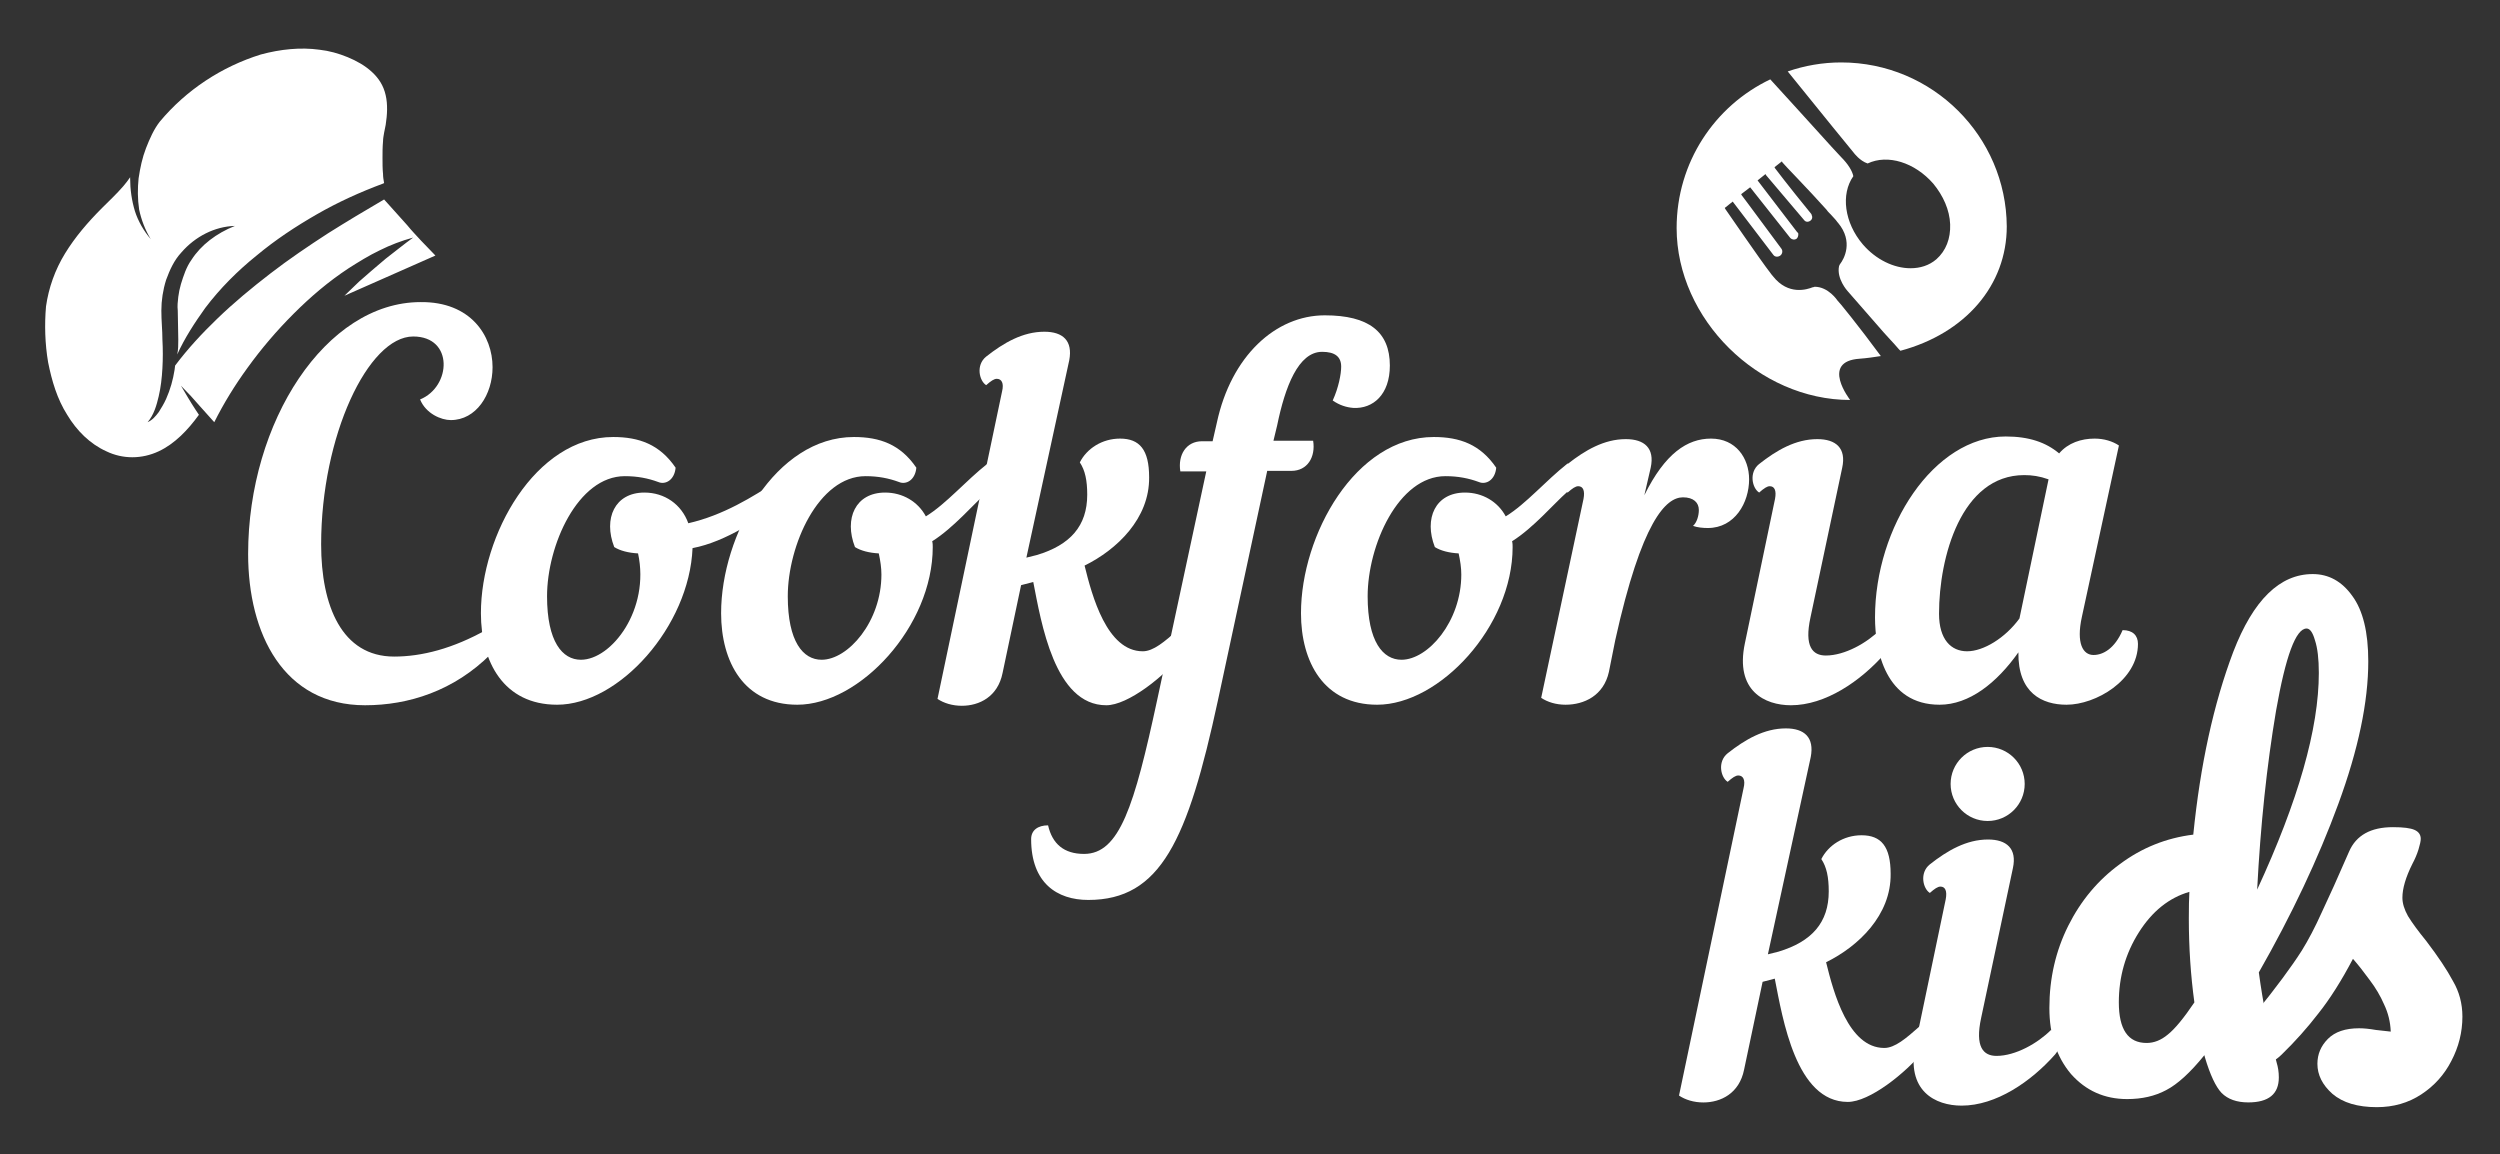 <svg width="405" height="187" viewBox="0 0 405 187" fill="none" xmlns="http://www.w3.org/2000/svg">
<rect x="0" y="0" width="405" height="187" fill="#333333" stroke="none"/>
<g clip-path="url(#clip0_1564_8947)">
<g clip-path="url(#clip1_1564_8947)">
<path d="M79.795 59.482C79.795 63.939 77.138 68.053 73.024 68.053C71.481 68.053 68.996 67.025 68.053 64.71C73.11 62.654 73.538 54.511 66.939 54.511C59.653 54.511 52.025 70.624 52.025 88.195C52.025 98.137 55.368 106.365 63.853 106.365C68.31 106.365 73.367 105.08 78.852 101.994C79.795 102.423 80.309 103.194 80.309 104.051C80.309 104.651 80.138 105.337 79.538 105.937C73.538 111.936 66.167 114.251 59.139 114.251C45.94 114.251 40.197 102.68 40.197 89.738C40.197 68.31 52.797 48.94 68.138 48.94C76.281 48.854 79.795 54.425 79.795 59.482Z" fill="white"/>
<path d="M99.336 70.796C103.535 70.796 106.878 71.996 109.449 75.767C109.278 77.738 107.821 78.596 106.621 78.081C104.992 77.481 103.278 77.138 101.221 77.138C93.593 77.138 88.622 88.366 88.622 96.594C88.622 103.965 91.108 106.88 94.107 106.88C99.078 106.88 105.335 98.737 103.364 89.652C101.821 89.566 100.45 89.223 99.507 88.624C97.707 83.995 99.593 79.795 104.392 79.795C107.649 79.795 110.392 81.681 111.506 84.766C117.163 83.481 121.963 80.481 125.905 77.91C126.934 78.596 126.934 80.995 125.477 82.11C123.42 83.738 117.677 87.766 112.192 88.795C111.678 101.48 100.278 114.165 90.25 114.165C81.594 114.165 77.908 107.222 77.908 99.337C77.908 86.652 86.736 70.796 99.336 70.796Z" fill="white"/>
<path d="M159.932 79.71C157.789 81.595 154.447 85.538 151.018 87.681C151.104 88.023 151.104 88.366 151.104 88.624C151.104 101.48 139.276 114.165 129.162 114.165C120.506 114.165 116.82 107.222 116.82 99.337C116.82 86.652 125.648 70.796 138.333 70.796C142.533 70.796 145.876 71.996 148.447 75.767C148.276 77.738 146.819 78.596 145.619 78.081C143.99 77.481 142.276 77.138 140.219 77.138C132.591 77.138 127.62 88.366 127.62 96.594C127.62 103.965 130.105 106.88 133.105 106.88C137.391 106.88 142.79 100.708 142.79 93.08C142.79 91.966 142.619 90.852 142.362 89.652C140.819 89.566 139.448 89.223 138.505 88.624C136.705 83.995 138.591 79.795 143.39 79.795C146.219 79.795 148.704 81.252 149.99 83.652C153.333 81.595 156.418 77.91 160.018 75.081C161.475 76.453 161.046 78.767 159.932 79.71Z" fill="white"/>
<path d="M166.274 90.338L167.988 89.909C173.388 88.281 176.131 85.195 176.131 80.138C176.131 77.824 175.788 76.196 174.931 74.91C176.045 72.681 178.531 71.053 181.445 71.053C184.616 71.053 186.159 72.853 186.159 77.31C186.244 83.995 180.931 89.052 175.702 91.623C176.902 96.509 179.302 105.508 185.13 105.508C186.844 105.508 188.644 103.965 190.873 101.994C191.816 102.423 192.33 103.194 192.33 104.051C192.33 104.651 192.073 105.337 191.558 105.937C188.559 109.622 182.73 114.251 179.216 114.251C170.817 114.251 168.674 100.794 167.388 94.28L165.417 94.795L162.417 109.022C161.646 112.879 158.646 114.336 155.818 114.336C154.275 114.336 152.904 113.908 151.875 113.222L162.332 63.425C162.674 62.054 162.246 61.368 161.474 61.368C161.046 61.368 160.532 61.711 159.76 62.396C158.646 61.711 158.046 59.139 159.76 57.768C162.589 55.54 165.674 53.74 169.188 53.74C172.188 53.74 173.817 55.197 173.217 58.368L166.274 90.338Z" fill="white"/>
<path d="M205.271 76.367L197.3 113.479C192.415 136.106 188.044 145.791 176.302 145.791C171.245 145.791 167.045 143.049 167.045 135.935C167.045 134.478 168.159 133.706 169.788 133.706C170.473 136.706 172.359 138.335 175.616 138.335C181.358 138.335 183.758 130.621 187.444 113.479L195.415 76.367H191.215C190.786 73.71 192.158 71.481 194.729 71.481H196.443L197.129 68.481C199.443 57.682 206.643 51.083 214.614 51.083C221.728 51.083 225.156 53.739 225.156 59.225C225.156 63.939 222.413 66.253 219.242 66.082C218.128 65.996 217.014 65.653 215.899 64.882C216.842 62.825 217.271 60.596 217.271 59.396C217.271 57.768 216.242 56.996 214.185 56.996C210.328 56.996 208.185 62.653 206.9 68.91L206.3 71.396H212.728C213.157 74.053 211.785 76.281 209.214 76.281H205.271V76.367Z" fill="white"/>
<path d="M253.872 79.71C251.729 81.595 248.386 85.538 244.958 87.681C245.044 88.023 245.044 88.366 245.044 88.624C245.044 101.48 233.216 114.165 223.102 114.165C214.445 114.165 210.76 107.222 210.76 99.337C210.76 86.652 219.588 70.796 232.273 70.796C236.473 70.796 239.815 71.996 242.387 75.767C242.215 77.738 240.758 78.596 239.558 78.081C237.93 77.481 236.215 77.138 234.158 77.138C226.53 77.138 221.559 88.366 221.559 96.594C221.559 103.965 224.045 106.88 227.045 106.88C231.33 106.88 236.73 100.708 236.73 93.08C236.73 91.966 236.558 90.852 236.301 89.652C234.758 89.566 233.387 89.223 232.444 88.624C230.644 83.995 232.53 79.795 237.33 79.795C240.158 79.795 242.644 81.252 243.929 83.652C247.272 81.595 250.358 77.91 253.957 75.081C255.414 76.453 255.072 78.767 253.872 79.71Z" fill="white"/>
<path d="M266.385 80.224C269.728 73.453 273.328 71.053 277.185 71.053C281.213 71.053 283.356 74.224 283.356 77.652C283.356 81.424 281.042 85.538 276.67 85.538C275.899 85.538 274.956 85.452 274.27 85.195C274.87 84.68 275.213 83.566 275.213 82.624C275.213 81.424 274.356 80.567 272.642 80.567C269.899 80.567 265.957 84.338 261.671 103.708L260.643 108.851C259.786 112.708 256.614 114.165 253.615 114.165C252.072 114.165 250.7 113.736 249.672 113.05L256.529 80.824C256.786 79.452 256.443 78.767 255.672 78.767C255.243 78.767 254.729 79.109 253.957 79.795C252.843 79.109 252.243 76.538 253.957 75.167C256.786 72.938 259.871 71.138 263.385 71.138C266.385 71.138 268.099 72.596 267.414 75.767L266.385 80.224Z" fill="white"/>
<path d="M287.554 80.824C287.811 79.453 287.468 78.767 286.697 78.767C286.269 78.767 285.754 79.11 284.983 79.795C283.869 79.11 283.269 76.538 284.983 75.167C287.811 72.939 290.897 71.139 294.411 71.139C297.411 71.139 299.125 72.596 298.439 75.767L293.297 100.023C292.268 104.737 293.64 106.194 295.782 106.194C298.868 106.194 302.468 104.137 304.61 101.994C305.553 102.423 306.067 103.194 306.067 104.051C306.067 104.651 305.81 105.337 305.296 105.937C301.353 110.394 295.697 114.251 290.125 114.251C285.926 114.251 281.04 111.936 282.669 104.223L287.554 80.824Z" fill="white"/>
<path d="M337.264 99.937C336.322 104.223 337.436 106.108 339.15 106.108C340.693 106.108 342.578 105.08 343.864 102.08C345.492 102.08 346.35 102.937 346.35 104.308C346.35 110.222 339.493 114.165 334.779 114.165C330.836 114.165 326.894 112.279 326.979 105.68C323.465 110.651 319.008 114.165 314.209 114.165C305.466 114.165 303.752 105.423 303.752 100.023C303.752 85.367 313.266 70.71 324.922 70.71C328.693 70.71 331.436 71.653 333.579 73.453C335.036 71.739 337.179 71.053 339.321 71.053C340.864 71.053 342.235 71.482 343.264 72.167L337.264 99.937ZM327.151 100.194L331.865 77.653C330.408 77.138 329.208 76.967 327.922 76.967C317.723 76.967 314.123 90.252 314.123 99.423C314.123 103.623 316.094 105.508 318.665 105.508C321.322 105.508 324.836 103.366 327.151 100.194Z" fill="white"/>
<path d="M298.269 10.114C295.269 10.114 292.355 10.628 289.612 11.571C294.583 17.742 300.24 24.684 300.326 24.77C300.326 24.77 301.269 26.056 302.554 26.484C305.811 24.942 310.183 26.313 313.182 29.741C314.811 31.713 315.839 34.027 315.925 36.341C316.011 38.655 315.239 40.626 313.697 41.998C312.497 43.026 311.04 43.455 309.497 43.455C306.84 43.455 303.926 42.083 301.783 39.598C298.783 36.084 298.183 31.455 300.24 28.541C300.069 27.684 299.383 26.57 298.269 25.456C297.926 25.113 296.04 23.056 293.726 20.485C291.669 18.171 289.098 15.428 286.784 12.857C277.784 17.142 271.613 26.313 271.613 36.941C271.613 51.683 284.898 64.796 299.726 64.796C299.726 64.796 294.841 58.54 301.269 58.111C302.469 58.025 303.583 57.854 304.697 57.682C301.097 52.797 297.755 48.683 297.669 48.683C297.669 48.683 296.212 46.455 293.983 46.455C293.898 46.455 293.812 46.54 293.641 46.54C292.784 46.883 289.698 47.912 287.212 44.74C287.212 44.74 287.212 44.655 287.127 44.655C287.041 44.569 286.955 44.398 286.87 44.312C285.07 41.998 279.584 33.941 279.499 33.855L279.413 33.684L280.698 32.655L287.298 41.312C287.555 41.655 288.07 41.655 288.412 41.398C288.755 41.141 288.841 40.626 288.584 40.283C282.67 32.312 282.241 31.713 282.156 31.627L282.07 31.455L283.527 30.341L290.041 38.569C290.298 38.826 290.726 38.912 291.069 38.655C291.241 38.484 291.326 38.227 291.326 37.969V37.884C291.326 37.798 291.326 37.798 291.241 37.712C291.241 37.712 291.241 37.627 291.155 37.627L284.727 29.227L286.012 28.198L286.098 28.37L292.269 35.655C292.526 35.998 292.955 35.998 293.298 35.741C293.641 35.484 293.641 35.055 293.469 34.798V34.712C289.612 29.998 287.555 27.256 287.555 27.256L287.47 27.084L288.669 26.141L288.755 26.313C288.755 26.399 293.041 30.77 295.869 33.941C296.04 34.198 296.212 34.37 296.383 34.541L296.555 34.712C296.898 35.055 297.155 35.398 297.412 35.655C297.498 35.741 297.583 35.912 297.669 35.998L297.755 36.084C300.326 39.169 298.697 41.998 298.097 42.769C298.012 42.855 298.012 42.941 297.926 43.112C297.498 45.169 299.297 47.14 299.297 47.14L305.211 53.911C305.64 54.426 306.668 55.454 307.611 56.568C307.697 56.654 307.783 56.74 307.868 56.825C318.411 53.997 325.096 46.197 325.096 36.684C325.01 22.113 313.097 10.114 298.269 10.114Z" fill="white"/>
<path d="M58.195 45.597C57.423 46.369 56.566 47.14 55.795 47.912L70.537 41.398C69.766 40.626 68.994 39.769 68.223 38.998C67.451 38.141 66.68 37.369 65.994 36.512L63.766 34.027L62.223 32.313C59.138 34.112 56.138 35.912 53.138 37.798C49.967 39.855 46.795 41.998 43.796 44.312C40.796 46.626 37.882 49.026 35.139 51.683C32.739 53.997 30.425 56.483 28.368 59.225L28.282 59.911C28.025 61.539 27.597 63.082 26.911 64.625C26.568 65.396 26.14 66.082 25.711 66.768C25.197 67.454 24.683 68.053 23.911 68.396C24.94 67.196 25.368 65.654 25.711 64.197C26.054 62.739 26.225 61.197 26.311 59.654C26.397 58.111 26.397 56.568 26.311 55.026C26.311 53.483 26.14 52.026 26.14 50.312C26.14 48.683 26.397 46.969 26.911 45.34C27.511 43.712 28.197 42.169 29.396 40.883C31.625 38.312 34.796 36.684 38.053 36.598C35.053 37.798 32.568 39.684 31.025 42.084C30.168 43.283 29.739 44.655 29.311 46.026L29.054 47.055L28.968 47.569L28.882 48.083C28.797 48.855 28.711 49.54 28.797 50.312C28.797 51.769 28.882 53.397 28.882 55.026C28.882 55.797 28.882 56.654 28.711 57.425C29.911 54.769 31.539 52.283 33.253 49.883C35.653 46.712 38.482 43.883 41.567 41.398C44.653 38.827 47.91 36.684 51.338 34.712C54.767 32.741 58.366 31.113 62.052 29.741L62.223 29.656C62.138 29.141 62.052 28.713 62.052 28.198C61.966 27.341 61.966 26.484 61.966 25.541C61.966 24.684 61.966 23.827 62.052 22.884C62.052 22.456 62.138 22.027 62.223 21.513C62.309 21.085 62.395 20.656 62.48 20.228C62.737 18.599 62.823 16.885 62.48 15.428C62.138 13.885 61.366 12.685 60.252 11.657C59.138 10.628 57.766 9.857 56.309 9.257C54.852 8.657 53.309 8.228 51.767 8.057C48.681 7.628 45.424 7.971 42.253 8.828C35.91 10.8 30.168 14.571 25.882 19.713C24.94 20.913 24.254 22.456 23.654 23.999C23.054 25.541 22.711 27.17 22.454 28.884C22.283 30.513 22.283 32.227 22.54 33.941C22.883 35.569 23.483 37.198 24.425 38.741C23.311 37.455 22.368 35.827 21.854 34.198C21.34 32.484 21.083 30.684 21.083 28.884C21.083 28.799 21.083 28.799 21.083 28.713C20.74 29.227 20.397 29.656 19.968 30.17C18.854 31.456 17.654 32.57 16.54 33.684C14.226 35.998 12.169 38.398 10.54 41.055C8.912 43.712 7.883 46.626 7.455 49.626C7.198 52.54 7.283 55.711 7.798 58.711C8.398 61.711 9.255 64.625 10.883 67.196C12.426 69.768 14.569 71.91 17.226 73.11C19.883 74.396 22.968 74.396 25.711 73.11C28.282 71.91 30.425 69.682 32.225 67.196C32.053 66.939 31.882 66.682 31.711 66.425C30.854 65.139 30.082 63.768 29.311 62.482C30.425 63.596 31.453 64.711 32.482 65.911C33.253 66.768 33.939 67.539 34.711 68.396C36.253 65.311 38.053 62.397 40.11 59.568C42.339 56.483 44.824 53.569 47.567 50.826C50.31 48.083 53.224 45.597 56.481 43.455C58.109 42.426 59.738 41.398 61.538 40.541C63.252 39.684 65.052 38.998 66.937 38.484C65.394 39.598 63.937 40.798 62.48 41.912C60.938 43.198 59.566 44.398 58.195 45.597Z" fill="white"/>
</g>
</g>
<path d="M365.93 157.53C366.59 162.45 367.55 167.31 368.81 172.11C369.05 172.89 369.17 173.7 369.17 174.54C369.17 177.24 367.52 178.59 364.22 178.59C362.36 178.59 360.92 178.08 359.9 177.06C358.94 176.04 358.04 174.12 357.2 171.3L357.11 170.94C354.83 173.76 352.76 175.65 350.9 176.61C349.1 177.57 347 178.05 344.6 178.05C340.94 178.05 337.91 176.7 335.51 174C333.17 171.24 332 167.67 332 163.29C332 158.49 333.02 154.05 335.06 149.97C337.1 145.89 339.89 142.56 343.43 139.98C346.97 137.34 350.93 135.75 355.31 135.21C356.45 123.87 358.61 114 361.79 105.6C365.03 97.2 369.32 93 374.66 93C377.24 93 379.37 94.17 381.05 96.51C382.79 98.85 383.66 102.39 383.66 107.13C383.66 113.73 382.04 121.44 378.8 130.26C375.56 139.08 371.27 148.17 365.93 157.53ZM373.67 101.82C371.93 101.82 370.28 106.26 368.72 115.14C367.22 124.02 366.2 133.68 365.66 144.12C372.32 129.72 375.65 118.02 375.65 109.02C375.65 106.74 375.44 104.97 375.02 103.71C374.66 102.45 374.21 101.82 373.67 101.82ZM347.75 168.96C348.95 168.96 350.09 168.51 351.17 167.61C352.31 166.71 353.75 164.97 355.49 162.39C354.89 158.01 354.59 153.48 354.59 148.8C354.59 146.94 354.62 145.5 354.68 144.48C351.38 145.44 348.65 147.63 346.49 151.05C344.33 154.47 343.25 158.25 343.25 162.39C343.25 166.77 344.75 168.96 347.75 168.96Z" fill="white"/>
<path d="M385.05 179.36C381.93 179.36 379.53 178.64 377.85 177.2C376.23 175.76 375.42 174.14 375.42 172.34C375.42 170.78 375.99 169.43 377.13 168.29C378.27 167.15 379.95 166.58 382.17 166.58C382.95 166.58 383.85 166.67 384.87 166.85C385.95 166.97 386.76 167.06 387.3 167.12C387.24 165.56 386.88 164.09 386.22 162.71C385.62 161.33 384.84 160.01 383.88 158.75C382.92 157.43 382.02 156.29 381.18 155.33C379.32 158.87 377.46 161.81 375.6 164.15C373.8 166.49 371.82 168.71 369.66 170.81C368.58 171.89 367.44 172.43 366.24 172.43C365.28 172.43 364.5 172.1 363.9 171.44C363.3 170.72 363 169.85 363 168.83C363 167.63 363.42 166.52 364.26 165.5L365.43 164.06C368.73 159.98 371.22 156.62 372.9 153.98C373.98 152.24 375.06 150.17 376.14 147.77C377.28 145.37 378.75 142.1 380.55 137.96C381.69 135.32 384.06 134 387.66 134C389.34 134 390.51 134.15 391.17 134.45C391.83 134.75 392.16 135.23 392.16 135.89C392.16 136.25 392.04 136.82 391.8 137.6C391.56 138.38 391.23 139.16 390.81 139.94C389.73 142.1 389.19 143.93 389.19 145.43C389.19 146.33 389.49 147.32 390.09 148.4C390.75 149.48 391.74 150.83 393.06 152.45C394.98 154.97 396.42 157.13 397.38 158.93C398.4 160.67 398.91 162.59 398.91 164.69C398.91 167.21 398.31 169.61 397.11 171.89C395.97 174.11 394.35 175.91 392.25 177.29C390.15 178.67 387.75 179.36 385.05 179.36Z" fill="white"/>
<path d="M286.399 154.598L288.113 154.169C293.513 152.541 296.256 149.455 296.256 144.399C296.256 142.084 295.913 140.456 295.056 139.17C296.17 136.942 298.656 135.313 301.57 135.313C304.741 135.313 306.284 137.113 306.284 141.57C306.369 148.255 301.056 153.312 295.827 155.884C297.027 160.769 299.427 169.769 305.255 169.769C306.969 169.769 308.769 168.226 310.998 166.254C311.941 166.683 312.455 167.454 312.455 168.311C312.455 168.911 312.198 169.597 311.683 170.197C308.684 173.883 302.855 178.511 299.341 178.511C290.942 178.511 288.799 165.054 287.513 158.541L285.542 159.055L282.542 173.283C281.771 177.14 278.771 178.597 275.943 178.597C274.4 178.597 273.029 178.168 272 177.482L282.457 127.685C282.799 126.314 282.371 125.628 281.599 125.628C281.171 125.628 280.657 125.971 279.885 126.657C278.771 125.971 278.171 123.4 279.885 122.028C282.714 119.8 285.799 118 289.313 118C292.313 118 293.942 119.457 293.342 122.628L286.399 154.598Z" fill="white"/>
<path d="M315.207 145.685C315.464 144.314 315.121 143.628 314.349 143.628C313.921 143.628 313.407 143.971 312.635 144.657C311.521 143.971 310.921 141.4 312.635 140.028C315.464 137.8 318.549 136 322.063 136C325.063 136 326.777 137.457 326.092 140.628L320.949 164.884C319.921 169.598 321.292 171.055 323.435 171.055C326.52 171.055 330.12 168.998 332.263 166.855C333.206 167.284 333.72 168.055 333.72 168.912C333.72 169.512 333.463 170.198 332.948 170.798C329.006 175.255 323.349 179.112 317.778 179.112C313.578 179.112 308.693 176.798 310.321 169.084L315.207 145.685Z" fill="white"/>
<circle cx="322" cy="127" r="6" fill="white"/>
<defs>
<clipPath id="clip0_1564_8947">
<rect width="354.667" height="150.849" fill="white"/>
</clipPath>
<clipPath id="clip1_1564_8947">
<rect width="354.667" height="150.849" fill="white"/>
</clipPath>
</defs>
</svg>
